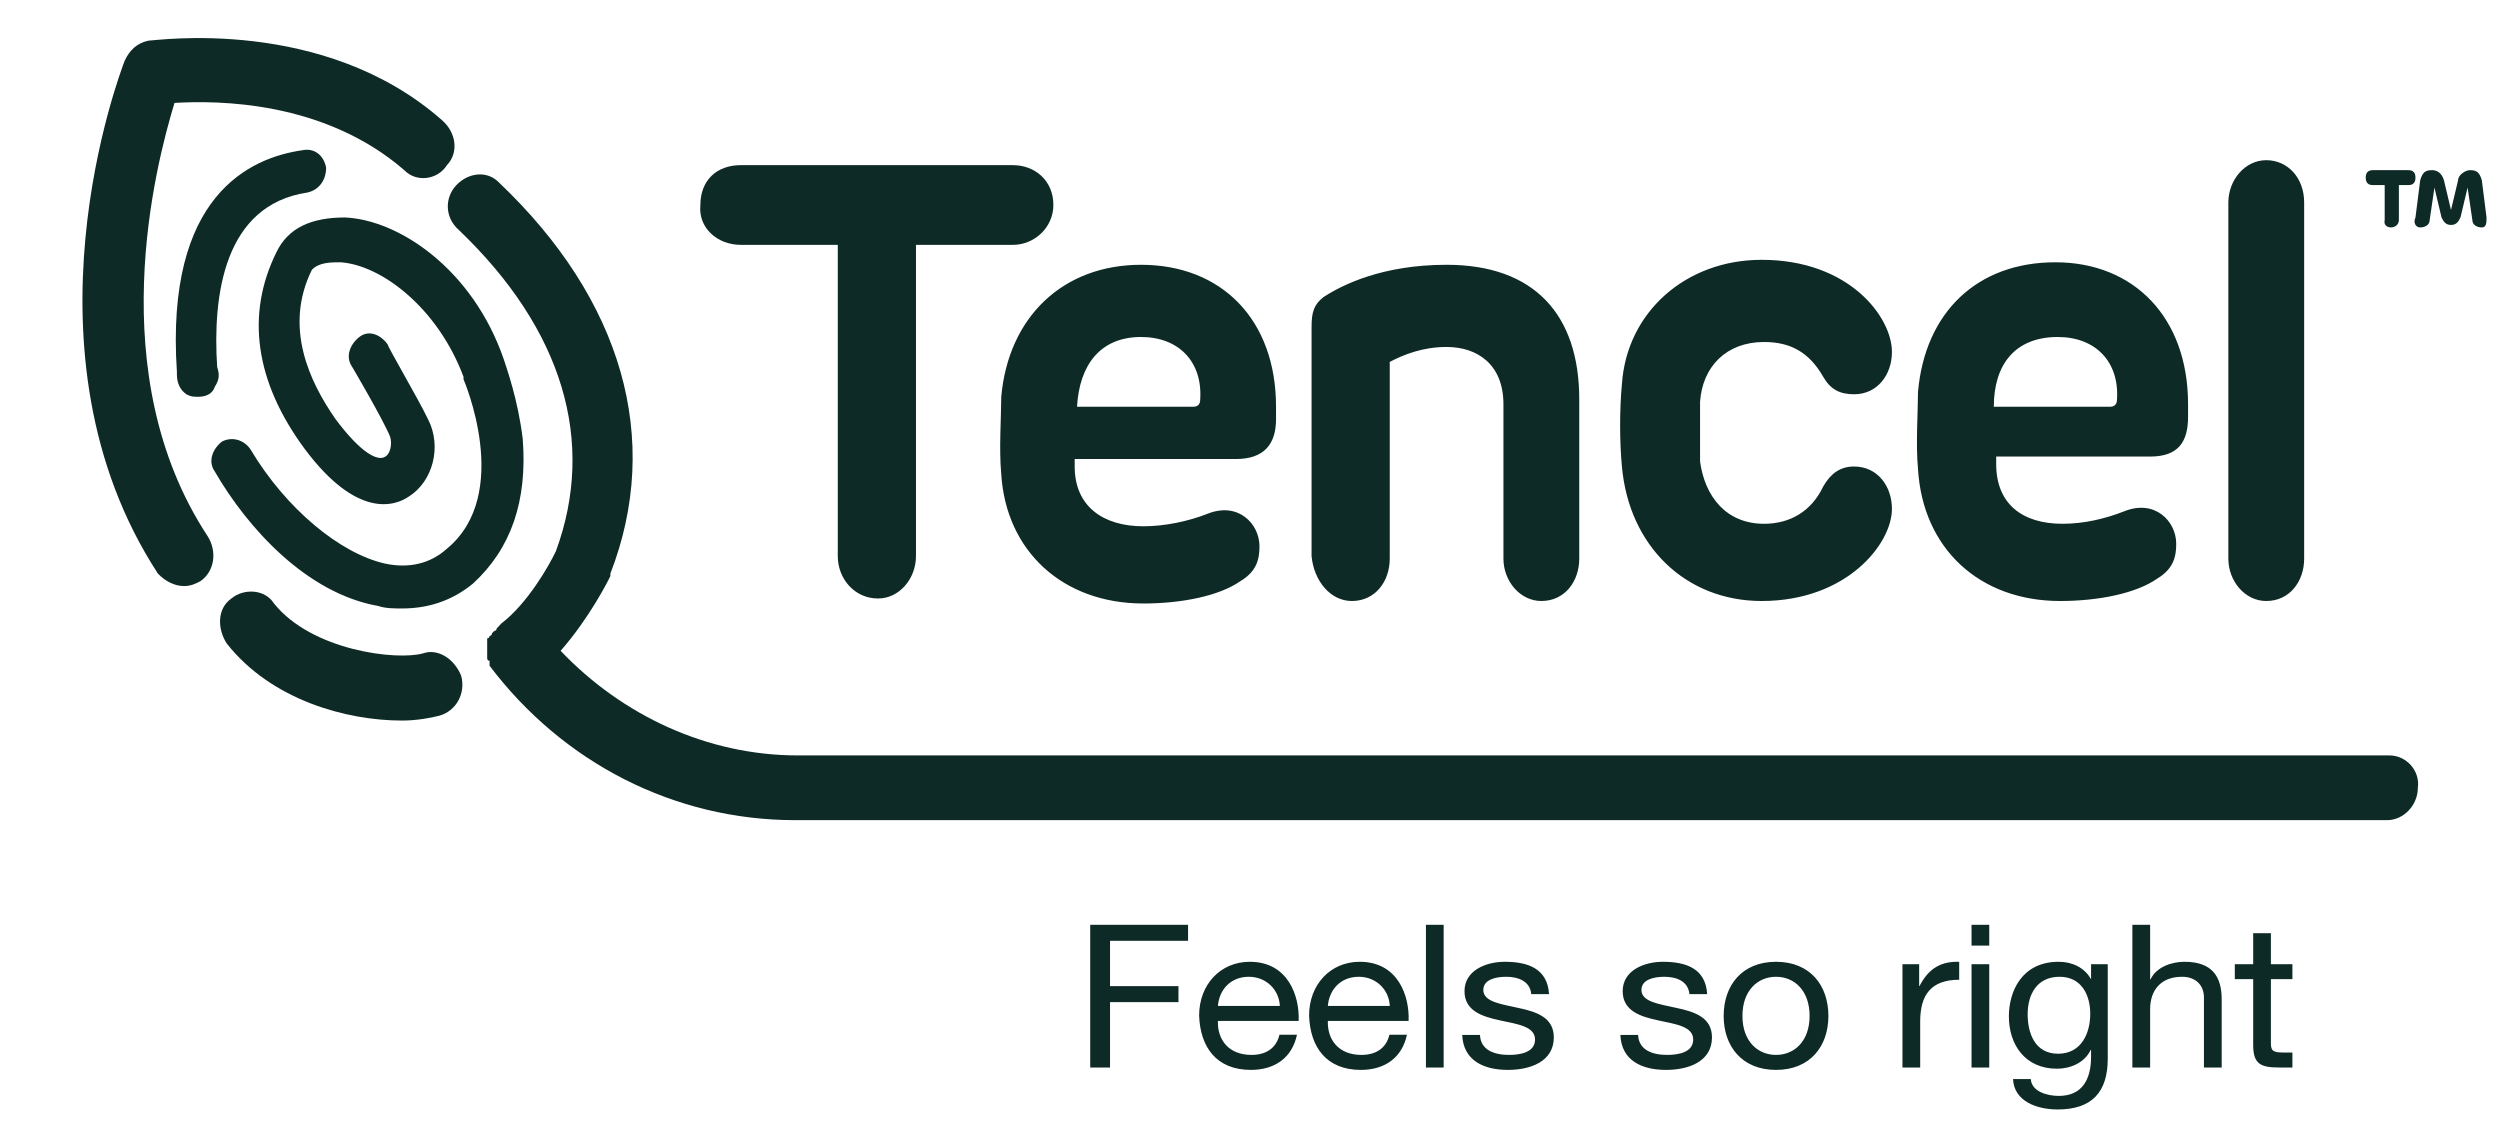 <svg width="80" height="36" viewBox="0 0 80 36" fill="none" xmlns="http://www.w3.org/2000/svg">
<g clip-path="url(#clip0_671_870)">
<path d="M16.728 14.052C16.576 12.777 16.197 11.741 16.122 11.501C15.136 8.633 12.786 7.039 11.043 6.959C9.981 6.959 9.223 7.278 8.844 8.075C7.859 10.067 8.162 12.219 9.754 14.37C11.421 16.602 12.634 16.203 13.089 15.885C13.847 15.406 14.15 14.291 13.696 13.414C13.393 12.777 12.407 11.103 12.407 11.024C12.18 10.705 11.801 10.545 11.498 10.784C11.194 11.024 11.043 11.422 11.27 11.741C11.27 11.741 12.255 13.414 12.483 13.972C12.559 14.211 12.483 14.53 12.331 14.61C12.104 14.769 11.573 14.53 10.739 13.414C9.905 12.219 9.072 10.466 9.981 8.633C10.209 8.393 10.588 8.393 10.891 8.393C12.18 8.473 13.999 9.828 14.833 12.059V12.139C14.833 12.139 16.425 15.805 14.302 17.558C13.772 18.037 13.089 18.196 12.331 18.037C10.891 17.718 9.147 16.283 8.01 14.37C7.783 14.052 7.404 13.972 7.101 14.131C6.798 14.37 6.646 14.769 6.873 15.088C7.934 16.921 9.83 18.993 12.104 19.391C12.331 19.471 12.634 19.471 12.862 19.471C13.696 19.471 14.454 19.232 15.136 18.674C16.349 17.558 16.88 16.044 16.728 14.052Z" fill="#0E2A26"/>
<path d="M5.584 3.293C6.949 3.213 10.36 3.213 12.937 5.445C13.316 5.843 13.999 5.763 14.302 5.285C14.681 4.887 14.605 4.249 14.15 3.851C10.36 0.504 4.978 1.301 4.75 1.301C4.371 1.38 4.144 1.619 3.992 1.938C3.841 2.337 0.429 11.263 5.053 18.355C5.281 18.595 5.584 18.754 5.887 18.754C6.115 18.754 6.266 18.674 6.418 18.595C6.873 18.276 6.949 17.638 6.646 17.16C3.234 11.98 4.978 5.285 5.584 3.293ZM76.462 24.173H25.521C22.64 24.173 19.911 22.898 17.94 20.826C18.85 19.79 19.456 18.595 19.532 18.435V18.355C21.2 14.052 19.911 9.589 15.97 5.843C15.59 5.445 14.984 5.524 14.605 5.923C14.226 6.321 14.226 6.959 14.681 7.358C18.016 10.545 19.077 14.132 17.789 17.638C17.561 18.116 16.879 19.312 16.045 19.949L15.97 20.029L15.894 20.109C15.894 20.109 15.894 20.188 15.818 20.188L15.742 20.268C15.742 20.268 15.742 20.348 15.666 20.348C15.666 20.348 15.666 20.427 15.59 20.427V21.065C15.59 21.065 15.59 21.145 15.666 21.145V21.304C18.016 24.412 21.579 26.245 25.445 26.245H76.386C76.916 26.245 77.371 25.767 77.371 25.209C77.447 24.651 76.992 24.173 76.462 24.173Z" fill="#0E2A26"/>
<path d="M9.83 6.162C10.209 6.082 10.436 5.763 10.436 5.365C10.36 4.967 10.057 4.728 9.678 4.807C8.011 5.046 5.282 6.242 5.661 11.9V11.98C5.661 12.219 5.736 12.458 5.964 12.617C6.115 12.697 6.191 12.697 6.343 12.697C6.57 12.697 6.798 12.617 6.874 12.378C7.025 12.139 7.025 11.98 6.949 11.741C6.798 9.43 7.177 6.561 9.83 6.162ZM13.544 20.906C12.71 21.145 9.981 20.826 8.769 19.312C8.465 18.834 7.783 18.834 7.404 19.152C6.949 19.471 6.949 20.109 7.252 20.587C8.693 22.42 11.118 23.058 12.862 23.058C13.317 23.058 13.772 22.978 14.075 22.898C14.605 22.739 14.909 22.181 14.757 21.623C14.53 21.065 13.999 20.746 13.544 20.906Z" fill="#0E2A26"/>
<path d="M23.701 7.835H26.809V17.797C26.809 18.515 27.34 19.152 28.098 19.152C28.78 19.152 29.311 18.515 29.311 17.797V7.835H32.419C33.101 7.835 33.708 7.278 33.708 6.56C33.708 5.763 33.101 5.285 32.419 5.285H23.701C22.943 5.285 22.412 5.763 22.412 6.56C22.337 7.278 22.943 7.835 23.701 7.835ZM36.512 10.784C37.725 10.784 38.483 11.581 38.407 12.777C38.407 12.936 38.332 13.016 38.18 13.016H34.465C34.541 11.661 35.223 10.784 36.512 10.784ZM32.04 12.697C32.04 13.335 31.964 14.37 32.04 15.168C32.191 17.638 34.011 19.312 36.588 19.312C37.801 19.312 39.014 19.073 39.696 18.594C40.227 18.276 40.303 17.877 40.303 17.479C40.303 16.761 39.62 16.044 38.635 16.443C38.028 16.682 37.27 16.841 36.588 16.841C35.299 16.841 34.39 16.203 34.39 14.928V14.689H39.544C40.454 14.689 40.833 14.211 40.833 13.414V13.016C40.833 10.226 39.09 8.473 36.512 8.473C34.011 8.473 32.267 10.147 32.04 12.697ZM43.259 19.232C44.017 19.232 44.472 18.594 44.472 17.877V11.581C44.927 11.342 45.533 11.103 46.291 11.103C47.276 11.103 48.11 11.661 48.11 12.936V17.877C48.11 18.594 48.641 19.232 49.323 19.232C50.081 19.232 50.536 18.594 50.536 17.877V12.777C50.536 10.067 49.096 8.473 46.291 8.473C44.244 8.473 42.956 9.111 42.349 9.509C42.046 9.748 41.97 9.987 41.97 10.465V17.797C42.046 18.594 42.577 19.232 43.259 19.232ZM56.373 19.232C59.102 19.232 60.542 17.399 60.542 16.283C60.542 15.566 60.087 14.928 59.329 14.928C58.875 14.928 58.571 15.168 58.344 15.566C57.965 16.363 57.283 16.761 56.449 16.761C55.236 16.761 54.554 15.885 54.402 14.769V12.856C54.478 11.74 55.236 10.944 56.449 10.944C57.283 10.944 57.889 11.262 58.344 12.059C58.571 12.458 58.875 12.617 59.329 12.617C60.087 12.617 60.542 11.98 60.542 11.262C60.542 10.147 59.178 8.314 56.373 8.314C53.947 8.314 52.052 9.987 51.901 12.298C51.825 13.095 51.825 14.131 51.901 14.928C52.128 17.479 53.947 19.232 56.373 19.232ZM65.849 10.784C67.062 10.784 67.82 11.581 67.744 12.777C67.744 12.936 67.668 13.016 67.516 13.016H63.802C63.802 11.661 64.484 10.784 65.849 10.784ZM65.924 19.232C67.138 19.232 68.35 18.993 69.032 18.515C69.563 18.196 69.639 17.797 69.639 17.399C69.639 16.682 68.957 15.964 67.971 16.363C67.365 16.602 66.682 16.761 66 16.761C64.712 16.761 63.878 16.124 63.878 14.849V14.61H68.805C69.715 14.61 70.018 14.131 70.018 13.335V12.936C70.018 10.147 68.274 8.393 65.773 8.393C63.271 8.393 61.604 9.987 61.376 12.537C61.376 13.175 61.3 14.211 61.376 15.008C61.528 17.558 63.347 19.232 65.924 19.232ZM72.52 19.232C73.278 19.232 73.733 18.594 73.733 17.877V6.481C73.733 5.684 73.202 5.126 72.52 5.126C71.837 5.126 71.307 5.763 71.307 6.481V17.877C71.307 18.594 71.837 19.232 72.52 19.232ZM76.764 5.923V7.039C76.764 7.357 76.234 7.357 76.31 7.039V5.923H75.931C75.779 5.923 75.703 5.843 75.703 5.684C75.703 5.524 75.779 5.445 75.931 5.445H77.068C77.219 5.445 77.295 5.524 77.295 5.684C77.295 5.843 77.219 5.923 77.068 5.923H76.764ZM78.205 5.763L78.432 6.72L78.66 5.763C78.66 5.604 78.887 5.445 79.039 5.445C79.266 5.445 79.342 5.524 79.418 5.763L79.569 6.959C79.569 7.118 79.569 7.278 79.418 7.278C79.266 7.278 79.115 7.198 79.115 7.039L78.963 6.002L78.735 6.959C78.66 7.118 78.584 7.198 78.432 7.198C78.281 7.198 78.205 7.118 78.129 6.959L77.902 6.002L77.75 7.039C77.75 7.198 77.598 7.278 77.447 7.278C77.295 7.278 77.219 7.118 77.295 6.959L77.447 5.763C77.522 5.524 77.598 5.445 77.826 5.445C77.977 5.445 78.129 5.524 78.205 5.763Z" fill="#0E2A26"/>
<path d="M34.887 34.16H35.521V32.069H37.711V31.557H35.521V30.105H38.018V29.594H34.887V34.16ZM40.943 33.111C40.842 33.54 40.515 33.757 40.048 33.757C39.293 33.757 38.953 33.246 38.973 32.67H41.557C41.59 31.871 41.216 30.777 39.995 30.777C39.053 30.777 38.372 31.506 38.372 32.497C38.406 33.508 38.926 34.237 40.028 34.237C40.802 34.237 41.35 33.84 41.503 33.111H40.943ZM38.973 32.19C39.013 31.685 39.367 31.257 39.961 31.257C40.522 31.257 40.929 31.672 40.956 32.19H38.973ZM44.461 33.111C44.361 33.54 44.034 33.757 43.566 33.757C42.812 33.757 42.471 33.246 42.491 32.67H45.075C45.109 31.871 44.735 30.777 43.513 30.777C42.572 30.777 41.891 31.506 41.891 32.497C41.924 33.508 42.445 34.237 43.546 34.237C44.321 34.237 44.868 33.84 45.022 33.111H44.461ZM42.491 32.19C42.532 31.685 42.886 31.257 43.48 31.257C44.041 31.257 44.448 31.672 44.474 32.19H42.491ZM45.63 29.594H46.197V34.16H45.63V29.594ZM46.791 33.118C46.825 33.937 47.479 34.237 48.253 34.237C48.954 34.237 49.722 33.981 49.722 33.195C49.722 32.555 49.161 32.376 48.594 32.255C48.066 32.133 47.466 32.069 47.466 31.679C47.466 31.346 47.859 31.257 48.2 31.257C48.574 31.257 48.961 31.391 49.001 31.813H49.569C49.522 31.007 48.914 30.777 48.153 30.777C47.552 30.777 46.864 31.052 46.864 31.717C46.864 32.35 47.432 32.529 47.993 32.651C48.56 32.773 49.121 32.843 49.121 33.265C49.121 33.681 48.641 33.757 48.287 33.757C47.819 33.757 47.379 33.604 47.359 33.118H46.791ZM51.852 33.118C51.885 33.937 52.54 34.237 53.314 34.237C54.015 34.237 54.783 33.981 54.783 33.195C54.783 32.555 54.222 32.376 53.654 32.255C53.127 32.133 52.526 32.069 52.526 31.679C52.526 31.346 52.92 31.257 53.261 31.257C53.635 31.257 54.022 31.391 54.062 31.813H54.629C54.583 31.007 53.975 30.777 53.214 30.777C52.613 30.777 51.926 31.052 51.926 31.717C51.926 32.35 52.493 32.529 53.054 32.651C53.621 32.773 54.182 32.843 54.182 33.265C54.182 33.681 53.701 33.757 53.347 33.757C52.88 33.757 52.44 33.604 52.419 33.118H51.852ZM55.157 32.51C55.157 33.476 55.738 34.237 56.833 34.237C57.928 34.237 58.509 33.476 58.509 32.51C58.509 31.538 57.928 30.777 56.833 30.777C55.738 30.777 55.157 31.538 55.157 32.51ZM55.758 32.51C55.758 31.704 56.239 31.257 56.833 31.257C57.427 31.257 57.907 31.704 57.907 32.51C57.907 33.31 57.427 33.757 56.833 33.757C56.239 33.757 55.758 33.31 55.758 32.51ZM60.879 34.16H61.446V32.689C61.446 31.852 61.78 31.352 62.694 31.352V30.777C62.08 30.758 61.7 31.02 61.426 31.551H61.413V30.854H60.879V34.16ZM63.089 34.16H63.656V30.854H63.089V34.16ZM63.656 29.594H63.089V30.259H63.656V29.594ZM65.859 33.719C65.112 33.719 64.885 33.054 64.885 32.459C64.885 31.826 65.178 31.257 65.906 31.257C66.62 31.257 66.888 31.858 66.888 32.44C66.888 33.06 66.607 33.719 65.859 33.719ZM67.448 30.854H66.914V31.327H66.908C66.701 30.962 66.313 30.777 65.879 30.777C64.684 30.777 64.284 31.743 64.284 32.523C64.284 33.425 64.798 34.199 65.826 34.199C66.26 34.199 66.714 34.001 66.901 33.598H66.914V33.815C66.914 34.557 66.62 35.069 65.879 35.069C65.506 35.069 65.011 34.928 64.985 34.531H64.417C64.451 35.254 65.198 35.503 65.846 35.503C66.934 35.503 67.448 34.954 67.448 33.879V30.854ZM68.236 34.16H68.804V32.293C68.804 31.698 69.138 31.257 69.825 31.257C70.259 31.257 70.526 31.519 70.526 31.922V34.16H71.094V31.986C71.094 31.276 70.814 30.777 69.905 30.777C69.491 30.777 69.004 30.943 68.817 31.34H68.804V29.594H68.236V34.16ZM72.669 29.863H72.102V30.854H71.514V31.333H72.102V33.438C72.102 34.045 72.336 34.16 72.923 34.16H73.357V33.681H73.097C72.743 33.681 72.669 33.636 72.669 33.386V31.333H73.357V30.854H72.669V29.863Z" fill="#0E2A26"/>
</g>
<defs>
<clipPath id="clip0_671_870">
<rect width="80" height="35" fill="white" transform="translate(0 0.504)"/>
</clipPath>
</defs>
</svg>
